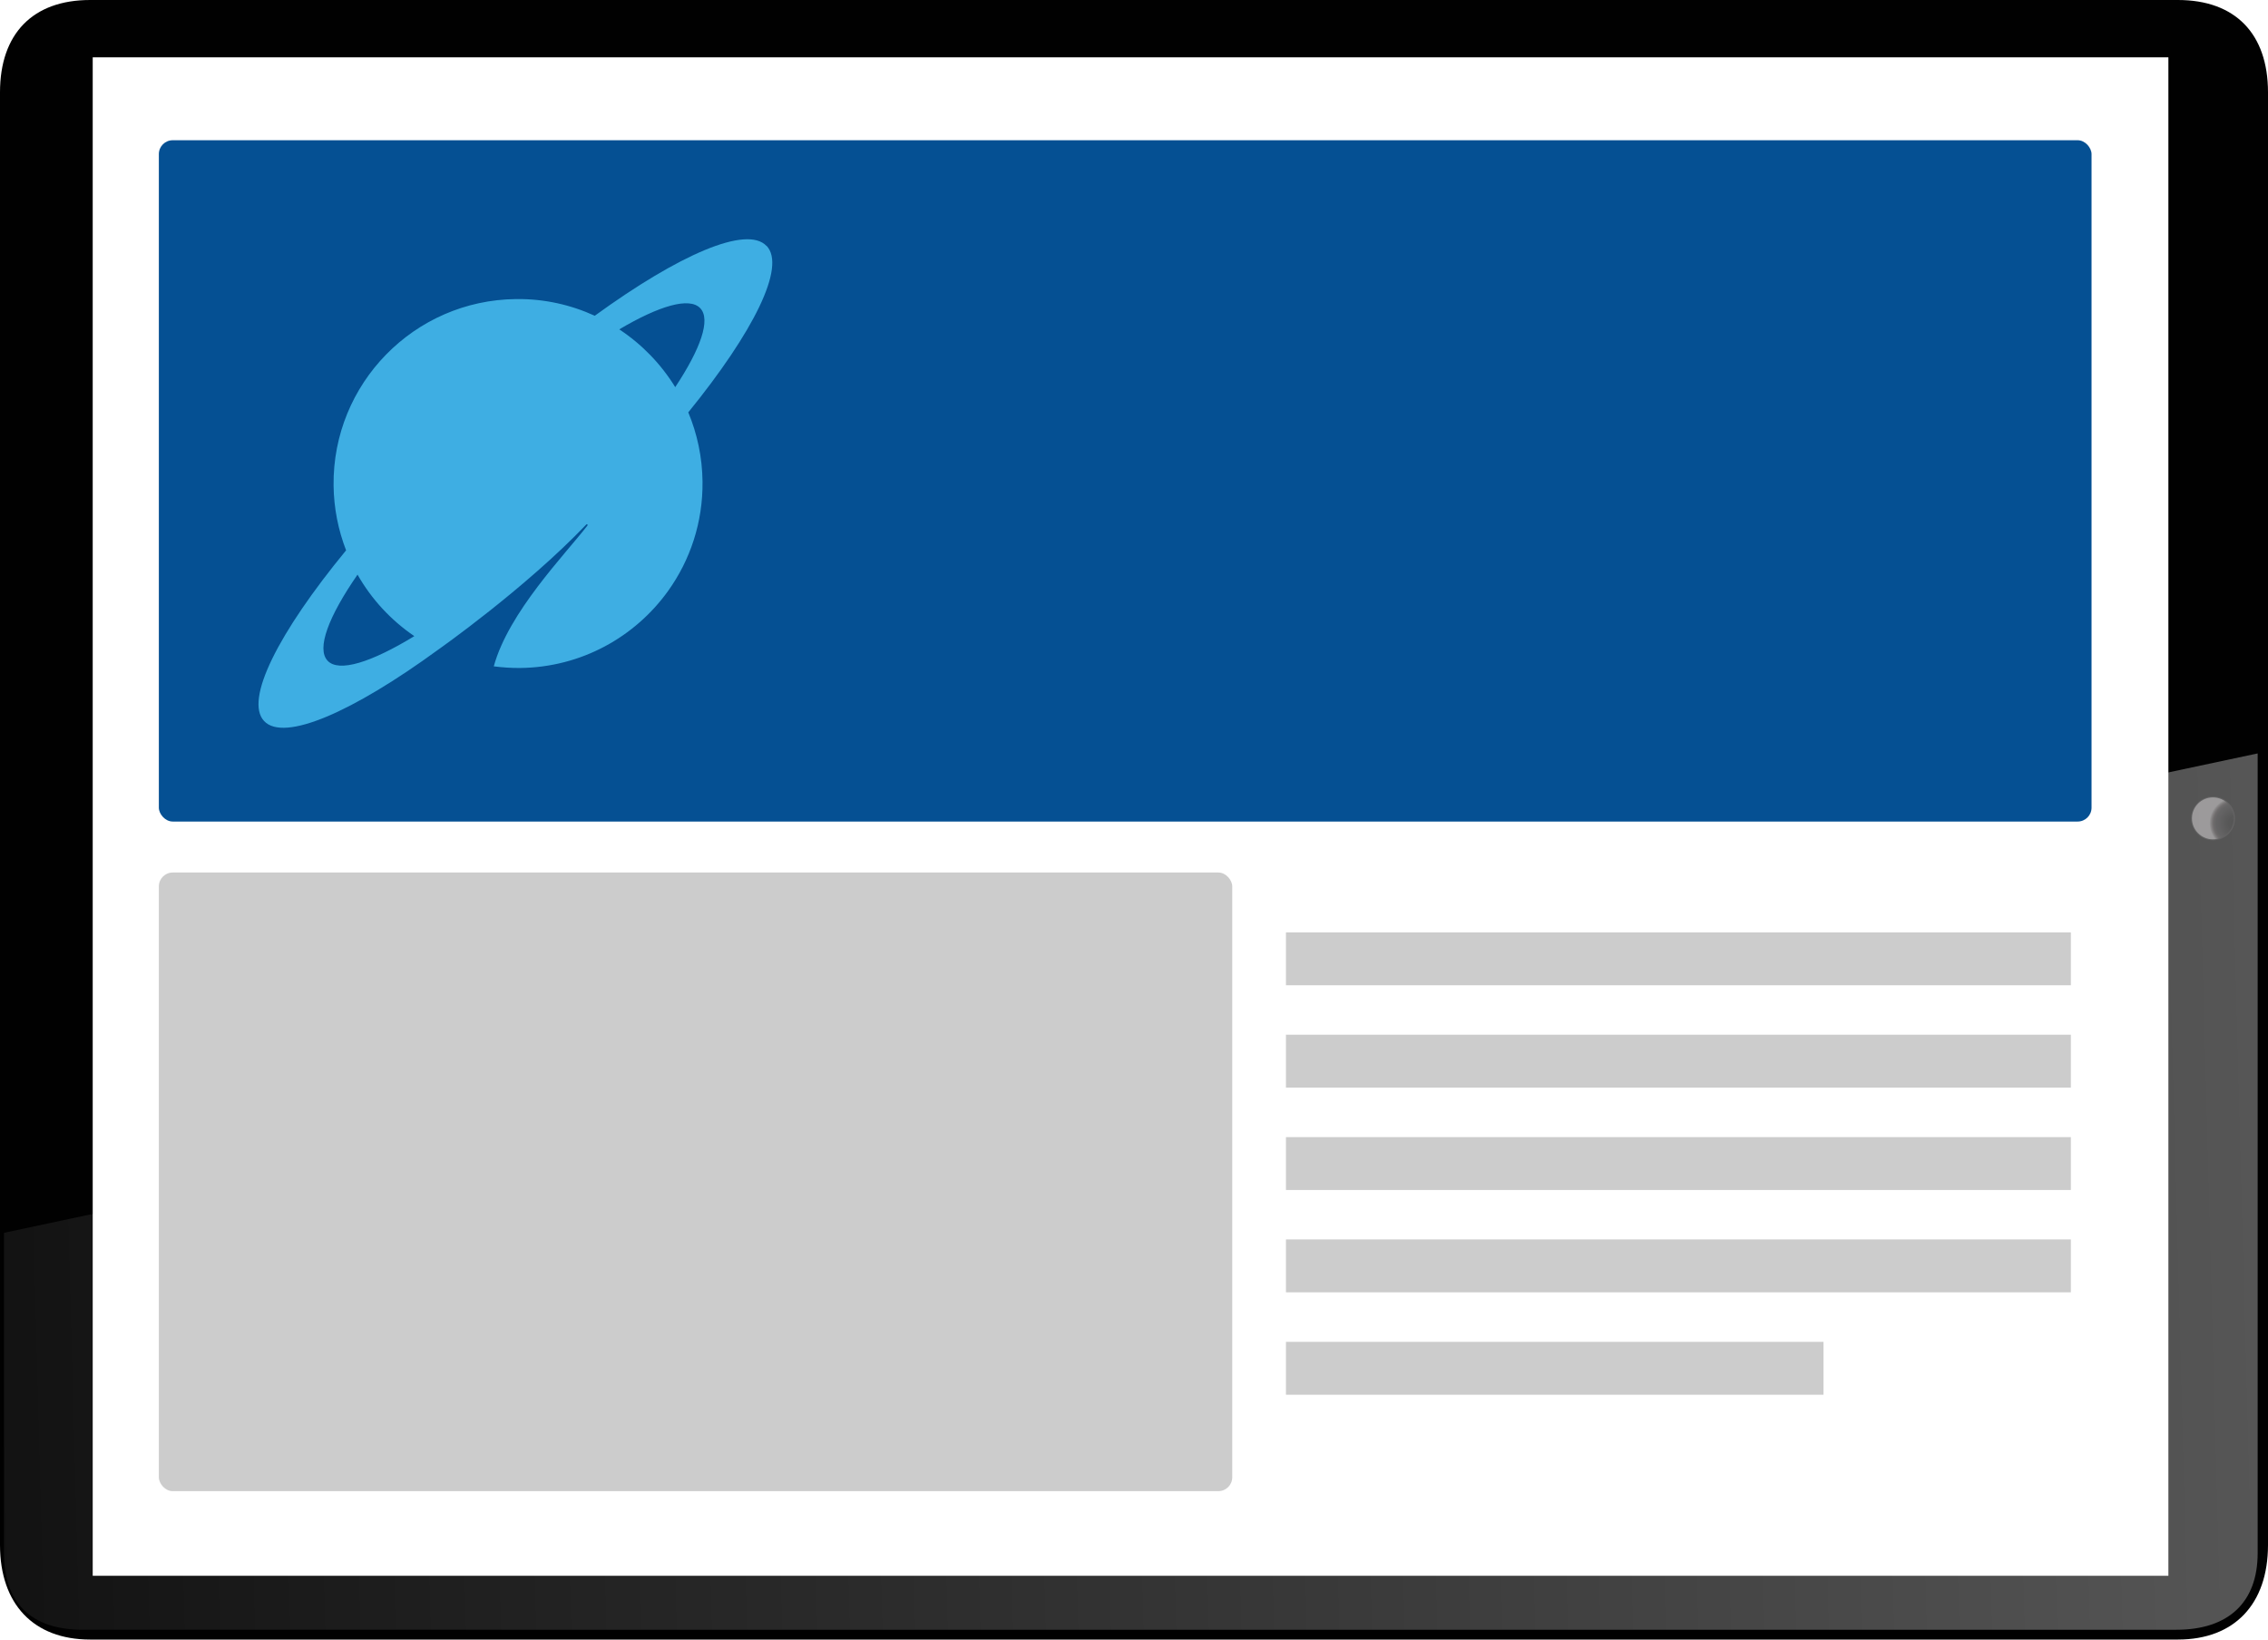 <?xml version="1.0" encoding="UTF-8"?> <svg xmlns="http://www.w3.org/2000/svg" xmlns:xlink="http://www.w3.org/1999/xlink" viewBox="0 0 250 180.76"><defs><style> .uuid-ae83c12f-044e-440f-8af3-d573be4a10a0 { mask: url(#uuid-6008862a-46bb-4bac-92db-86f9e7d80e13); } .uuid-e05377bd-4929-4ee9-b879-43415dd859ee { fill: #010101; } .uuid-e05377bd-4929-4ee9-b879-43415dd859ee, .uuid-bd6ba33e-c38a-4b9a-ae61-1cf02beb1932, .uuid-32aa0690-fcc8-48fc-b18b-ffe53b5c574a, .uuid-8e3f9053-917d-4dd3-bbb8-356ca8cacc6b, .uuid-341dfe4c-b47f-4122-8f14-07546e15efe6, .uuid-574bbca6-d0d4-4a80-8356-c246a0ec5534, .uuid-2a67d88e-51c1-4660-b3de-7c57b0a908ae, .uuid-52784653-e7b7-4568-ae3b-024c458a6a45, .uuid-5ba12deb-268e-4341-a1d2-4a5d443dd297, .uuid-7ecd784d-5bd6-4882-a036-719ab53e6d7e, .uuid-f7582e67-e80f-499d-ba75-7b7eaf98caf2, .uuid-4a56ba11-0bae-4b61-ad2e-9c34bdc5a702 { stroke-width: 0px; } .uuid-bd6ba33e-c38a-4b9a-ae61-1cf02beb1932 { fill: url(#uuid-37249f94-b92c-4a3d-b9e3-d50f5df888fb); } .uuid-bd6ba33e-c38a-4b9a-ae61-1cf02beb1932, .uuid-574bbca6-d0d4-4a80-8356-c246a0ec5534 { mix-blend-mode: multiply; } .uuid-32aa0690-fcc8-48fc-b18b-ffe53b5c574a { fill: #ccc; } .uuid-f57f5fb1-0a72-4370-9ccf-ecf20d099cd4 { filter: url(#uuid-433aa8e4-b7e4-4aed-b249-703c33d4d5e9); } .uuid-8e3f9053-917d-4dd3-bbb8-356ca8cacc6b { fill: url(#uuid-6beeaa3f-2f11-4527-bf92-36d32a0a964c); } .uuid-8e3f9053-917d-4dd3-bbb8-356ca8cacc6b, .uuid-2a67d88e-51c1-4660-b3de-7c57b0a908ae { mix-blend-mode: screen; } .uuid-f950b40f-1230-49cc-9acc-622fd457007a { mask: url(#uuid-7a0777ca-9be1-4ee5-a15f-7418da987f78); } .uuid-12ef74d8-d9a1-44b9-bcc5-e30d9e26bb91 { mask: url(#uuid-5455c7a5-44a7-4233-b753-20e371f66da4); } .uuid-341dfe4c-b47f-4122-8f14-07546e15efe6 { fill: url(#uuid-dad7ec93-8826-49b2-a6a1-d859bf29349c); mix-blend-mode: lighten; opacity: .34; } .uuid-574bbca6-d0d4-4a80-8356-c246a0ec5534 { fill: url(#uuid-1b91de1c-7c5c-4679-8fcf-6f4820b670be); } .uuid-0137950f-908d-4ae5-86fc-9c60d99b36d1 { filter: url(#uuid-2d4e40a0-9968-4d03-9eb9-6de37e57dd31); } .uuid-2a67d88e-51c1-4660-b3de-7c57b0a908ae { fill: url(#uuid-b89766bc-882d-4872-8ec6-9f25aec522a4); } .uuid-ab752640-3501-478e-81fc-aafc5fb15755 { mask: url(#uuid-b68791ec-e09a-4a6a-a4b6-3e66c1899eb8); } .uuid-52784653-e7b7-4568-ae3b-024c458a6a45 { fill: #3eaee3; } .uuid-a57f3a36-25e6-4d2f-a0b5-0b4491adde80 { isolation: isolate; } .uuid-5ba12deb-268e-4341-a1d2-4a5d443dd297 { fill: #171617; } .uuid-7ecd784d-5bd6-4882-a036-719ab53e6d7e { fill: url(#uuid-23ce3dbd-7536-4ab3-8613-f39f3d61cb8a); } .uuid-f7582e67-e80f-499d-ba75-7b7eaf98caf2 { fill: #055093; } .uuid-4a56ba11-0bae-4b61-ad2e-9c34bdc5a702 { fill: #fff; } </style><radialGradient id="uuid-23ce3dbd-7536-4ab3-8613-f39f3d61cb8a" cx="-323.38" cy="837.64" fx="-323.38" fy="837.64" r=".53" gradientTransform="translate(4794.77 1846.71) rotate(90) scale(5.43)" gradientUnits="userSpaceOnUse"><stop offset="0" stop-color="#010101"></stop><stop offset=".27" stop-color="#050505"></stop><stop offset=".56" stop-color="#121112"></stop><stop offset=".64" stop-color="#171617"></stop><stop offset=".73" stop-color="#1a191a"></stop><stop offset=".82" stop-color="#262223"></stop><stop offset=".84" stop-color="#2a2627"></stop><stop offset=".9" stop-color="#413d3e"></stop><stop offset=".99" stop-color="#6d6b6c"></stop></radialGradient><filter id="uuid-2d4e40a0-9968-4d03-9eb9-6de37e57dd31" x="242.53" y="87.65" width="4.07" height="4.13" color-interpolation-filters="sRGB"><feFlood flood-color="#fff" result="bg"></feFlood><feBlend in="SourceGraphic" in2="bg"></feBlend></filter><filter id="uuid-214c95f1-4c78-48af-9b18-46a97a36b524" x="242.53" y="-8412.46" width="4.07" height="32766" color-interpolation-filters="sRGB"><feFlood flood-color="#fff" result="bg"></feFlood><feBlend in="SourceGraphic" in2="bg"></feBlend></filter><mask id="uuid-6008862a-46bb-4bac-92db-86f9e7d80e13" data-name="mask-1" x="242.53" y="-8412.46" width="4.07" height="32766" maskUnits="userSpaceOnUse"></mask><radialGradient id="uuid-37249f94-b92c-4a3d-b9e3-d50f5df888fb" cx="-267.06" cy="-398.63" fx="-267.06" fy="-398.63" r="2.12" gradientTransform="translate(-112.56 370.2) rotate(89.98) scale(1.05 .9)" gradientUnits="userSpaceOnUse"><stop offset=".02" stop-color="#fff"></stop><stop offset="1" stop-color="#000"></stop></radialGradient><mask id="uuid-7a0777ca-9be1-4ee5-a15f-7418da987f78" data-name="mask" x="242.53" y="87.65" width="4.07" height="4.13" maskUnits="userSpaceOnUse"><g class="uuid-0137950f-908d-4ae5-86fc-9c60d99b36d1"><g class="uuid-ae83c12f-044e-440f-8af3-d573be4a10a0"><path class="uuid-bd6ba33e-c38a-4b9a-ae61-1cf02beb1932" d="M244.57,91.78c-1.12,0-2.04-.93-2.04-2.07,0-1.14.91-2.06,2.03-2.06,1.12,0,2.04.93,2.04,2.06,0,1.14-.91,2.06-2.04,2.07Z"></path></g></g></mask><radialGradient id="uuid-b89766bc-882d-4872-8ec6-9f25aec522a4" cx="-267.06" cy="-398.63" fx="-267.06" fy="-398.63" r="2.12" gradientTransform="translate(-112.56 370.2) rotate(89.98) scale(1.05 .9)" gradientUnits="userSpaceOnUse"><stop offset=".02" stop-color="#818181"></stop><stop offset="1" stop-color="#101010"></stop></radialGradient><filter id="uuid-433aa8e4-b7e4-4aed-b249-703c33d4d5e9" x="242.19" y="90.14" width="1.79" height="1.82" color-interpolation-filters="sRGB"><feFlood flood-color="#fff" result="bg"></feFlood><feBlend in="SourceGraphic" in2="bg"></feBlend></filter><filter id="uuid-6ebf19b3-d769-4e54-a1bf-cdf02c0880d9" x="242.19" y="-8412.46" width="1.79" height="32766" color-interpolation-filters="sRGB"><feFlood flood-color="#fff" result="bg"></feFlood><feBlend in="SourceGraphic" in2="bg"></feBlend></filter><mask id="uuid-5455c7a5-44a7-4233-b753-20e371f66da4" data-name="mask-3" x="242.19" y="-8412.46" width="1.79" height="32766" maskUnits="userSpaceOnUse"></mask><radialGradient id="uuid-1b91de1c-7c5c-4679-8fcf-6f4820b670be" cx="-265.78" cy="-396.97" fx="-265.78" fy="-396.97" r=".94" xlink:href="#uuid-37249f94-b92c-4a3d-b9e3-d50f5df888fb"></radialGradient><mask id="uuid-b68791ec-e09a-4a6a-a4b6-3e66c1899eb8" data-name="mask-2" x="242.19" y="90.14" width="1.79" height="1.82" maskUnits="userSpaceOnUse"><g class="uuid-f57f5fb1-0a72-4370-9ccf-ecf20d099cd4"><g class="uuid-12ef74d8-d9a1-44b9-bcc5-e30d9e26bb91"><path class="uuid-574bbca6-d0d4-4a80-8356-c246a0ec5534" d="M243.08,91.96c-.49,0-.9-.41-.9-.91,0-.5.4-.91.9-.91.5,0,.9.41.9.91,0,.5-.4.91-.9.91Z"></path></g></g></mask><radialGradient id="uuid-6beeaa3f-2f11-4527-bf92-36d32a0a964c" cx="-265.78" cy="-396.97" fx="-265.78" fy="-396.97" r=".94" xlink:href="#uuid-b89766bc-882d-4872-8ec6-9f25aec522a4"></radialGradient><linearGradient id="uuid-dad7ec93-8826-49b2-a6a1-d859bf29349c" x1="-123.39" y1="-599.93" x2="-116.53" y2="-344.19" gradientTransform="translate(-344.94 254.47) rotate(90)" gradientUnits="userSpaceOnUse"><stop offset="0" stop-color="#fff"></stop><stop offset=".65" stop-color="#777"></stop><stop offset="1" stop-color="#333"></stop></linearGradient></defs><g class="uuid-a57f3a36-25e6-4d2f-a0b5-0b4491adde80"><g id="uuid-9fce3f9d-443c-4c72-b69b-f40e10ac9acb" data-name="Layer 1"><g><path class="uuid-e05377bd-4929-4ee9-b879-43415dd859ee" d="M240.07,0H9.93C3.62,0,0,3.71,0,10.18v160.14c0,6.53,3.71,10.43,9.93,10.43h230.14c6.22,0,9.93-3.9,9.93-10.43V10.18c0-6.47-3.62-10.18-9.93-10.18Z"></path><g><path class="uuid-5ba12deb-268e-4341-a1d2-4a5d443dd297" d="M241.52,90.23c0-1.33,1.08-2.42,2.42-2.42s2.42,1.08,2.42,2.42-1.08,2.41-2.42,2.41-2.42-1.08-2.42-2.41Z"></path><path class="uuid-7ecd784d-5bd6-4882-a036-719ab53e6d7e" d="M243.93,92.53c-1.27,0-2.31-1.03-2.31-2.31s1.03-2.31,2.31-2.31,2.31,1.03,2.31,2.31-1.03,2.31-2.31,2.31Z"></path><g class="uuid-f950b40f-1230-49cc-9acc-622fd457007a"><path class="uuid-2a67d88e-51c1-4660-b3de-7c57b0a908ae" d="M244.57,91.78c-1.12,0-2.04-.93-2.04-2.07,0-1.14.91-2.06,2.03-2.06,1.12,0,2.04.93,2.04,2.06,0,1.14-.91,2.06-2.04,2.07Z"></path></g><g class="uuid-ab752640-3501-478e-81fc-aafc5fb15755"><path class="uuid-8e3f9053-917d-4dd3-bbb8-356ca8cacc6b" d="M243.08,91.96c-.49,0-.9-.41-.9-.91,0-.5.4-.91.9-.91.5,0,.9.41.9.91,0,.5-.4.91-.9.91Z"></path></g></g><path class="uuid-341dfe4c-b47f-4122-8f14-07546e15efe6" d="M248.86,83.06v88.16c0,5.45-3.24,8.45-8.96,8.45H9.14c-5.68,0-8.7-2.91-8.7-8.45v-35.31l248.42-52.85Z"></path><rect class="uuid-4a56ba11-0bae-4b61-ad2e-9c34bdc5a702" x="10.22" y="6.32" width="228.8" height="167.4"></rect><g><rect class="uuid-f7582e67-e80f-499d-ba75-7b7eaf98caf2" x="17.51" y="15.46" width="213.04" height="75.11" rx="1.53" ry="1.53"></rect><rect class="uuid-32aa0690-fcc8-48fc-b18b-ffe53b5c574a" x="17.51" y="96.19" width="118.32" height="68.2" rx="1.53" ry="1.53"></rect><path class="uuid-52784653-e7b7-4568-ae3b-024c458a6a45" d="M84.49,27.11c-2.18-2.3-9.64.95-18.93,7.7-2.64-1.21-5.58-1.88-8.68-1.84-11.23.12-20.23,9.32-20.11,20.55.03,2.52.52,4.93,1.38,7.15-7.45,9.06-11.24,16.5-9.03,18.83,2.2,2.32,9.77-1.01,19.17-7.87,0,0,9.56-6.71,16.34-13.81.07-.08.19.02.13.11-2.47,3.2-8.7,9.56-10.33,15.53.95.12,1.92.19,2.9.18,6.74-.07,12.68-3.42,16.32-8.5,2.43-3.39,3.84-7.56,3.79-12.05-.03-2.7-.59-5.28-1.57-7.63,7.18-8.84,10.8-16.06,8.64-18.35M36.11,72.84c-1.25-1.33.11-4.88,3.3-9.49,1.54,2.71,3.69,5.03,6.26,6.78-4.73,2.89-8.32,4.03-9.56,2.71M68.26,36.31c4.42-2.61,7.74-3.59,8.93-2.33,1.18,1.25.04,4.47-2.76,8.7-1.57-2.55-3.68-4.73-6.17-6.37"></path><g><rect class="uuid-32aa0690-fcc8-48fc-b18b-ffe53b5c574a" x="141.75" y="102.79" width="86.52" height="5.83"></rect><rect class="uuid-32aa0690-fcc8-48fc-b18b-ffe53b5c574a" x="141.75" y="114.07" width="86.52" height="5.83"></rect><rect class="uuid-32aa0690-fcc8-48fc-b18b-ffe53b5c574a" x="141.75" y="125.36" width="86.52" height="5.83"></rect><rect class="uuid-32aa0690-fcc8-48fc-b18b-ffe53b5c574a" x="141.75" y="136.64" width="86.52" height="5.83"></rect><rect class="uuid-32aa0690-fcc8-48fc-b18b-ffe53b5c574a" x="141.75" y="147.93" width="59.25" height="5.83"></rect></g></g></g></g></g></svg> 